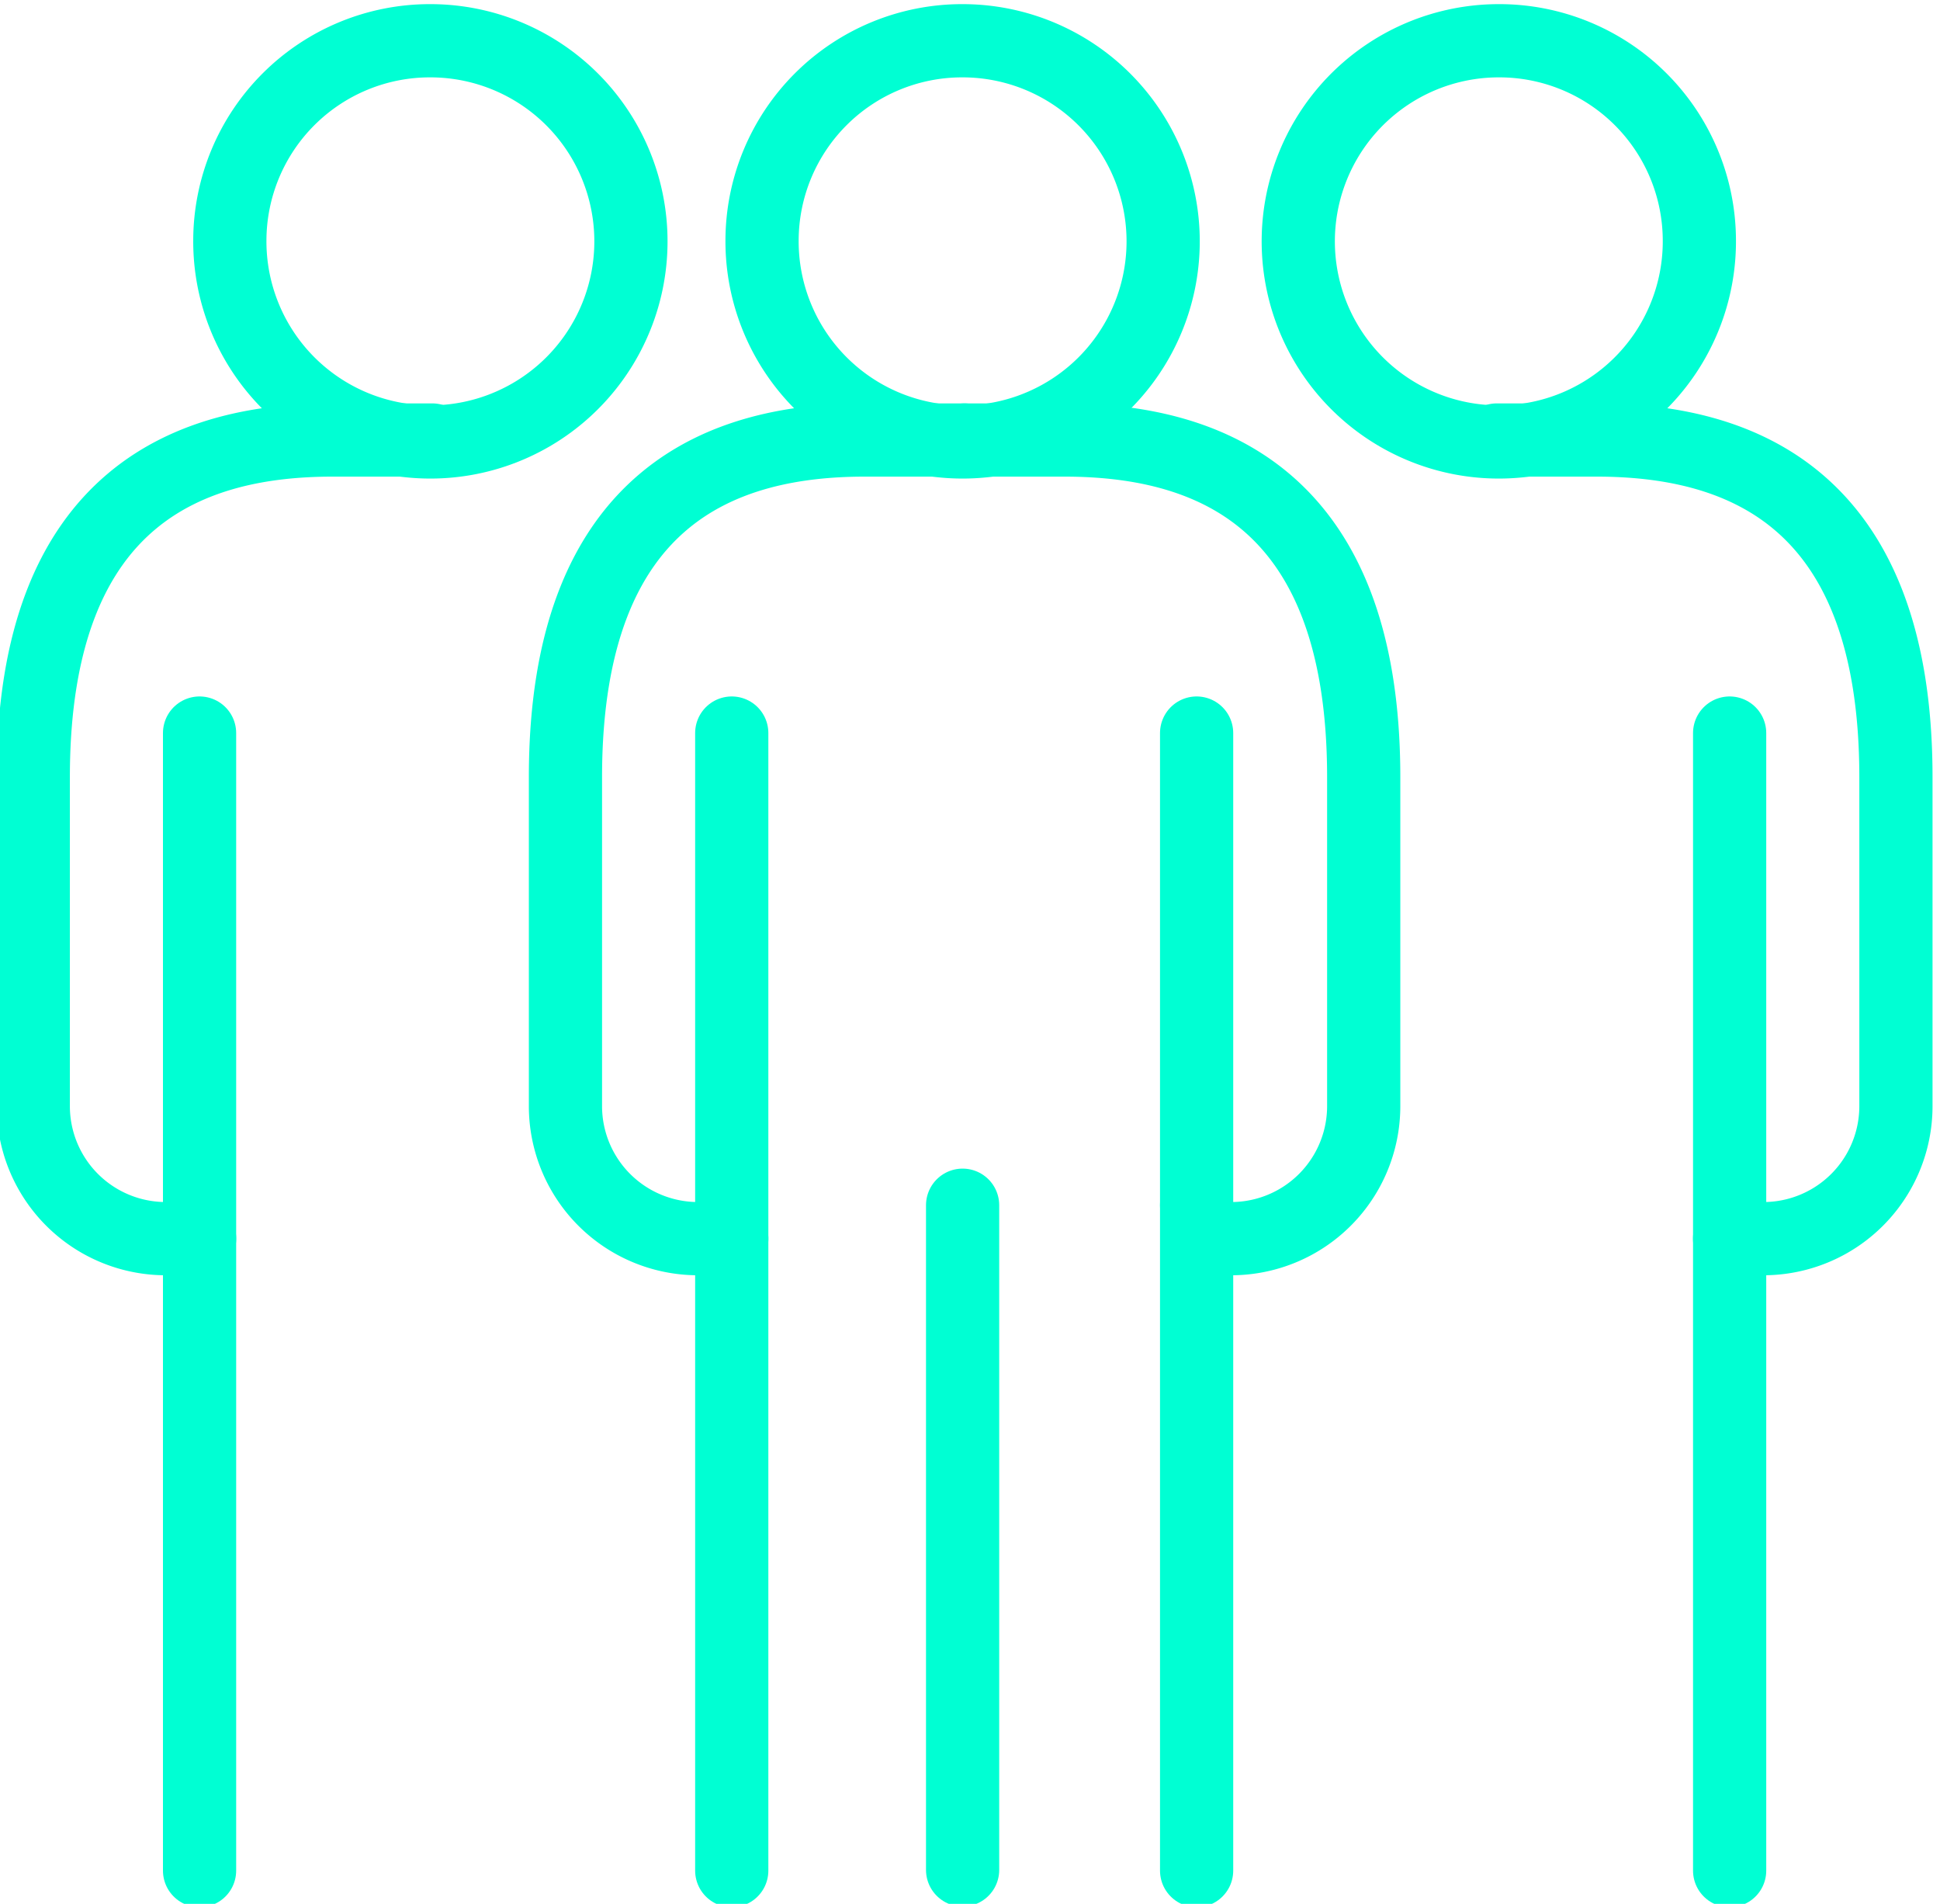 <svg xmlns="http://www.w3.org/2000/svg" xmlns:xlink="http://www.w3.org/1999/xlink" width="53" height="52" viewBox="0 0 53 52"><defs><clipPath id="clip-path"><rect id="Rettangolo_235" data-name="Rettangolo 235" width="53" height="52" transform="translate(0 -0.168)" fill="none" stroke="#00ffd3" stroke-width="2"></rect></clipPath></defs><g id="Raggruppa_265" data-name="Raggruppa 265" transform="translate(0 0.2)"><g id="Raggruppa_264" data-name="Raggruppa 264" transform="translate(0 -0.031)" clip-path="url(#clip-path)"><path id="Tracciato_5861" data-name="Tracciato 5861" d="M91.641,9.452A5.479,5.479,0,1,0,97.12,4,5.466,5.466,0,0,0,91.641,9.452Z" transform="translate(-70.822 -3.056)" fill="none" stroke="#00ffd3" stroke-linecap="round" stroke-linejoin="round" stroke-width="2"></path><line id="Linea_9" data-name="Linea 9" y2="31.07" transform="translate(32.691 19.853)" fill="none" stroke="#00ffd3" stroke-linecap="round" stroke-linejoin="round" stroke-width="2"></line><line id="Linea_10" data-name="Linea 10" y1="31.07" transform="translate(19.991 19.853)" fill="none" stroke="#00ffd3" stroke-linecap="round" stroke-linejoin="round" stroke-width="2"></line><line id="Linea_11" data-name="Linea 11" y1="31.07" transform="translate(5.452 19.853)" fill="none" stroke="#00ffd3" stroke-linecap="round" stroke-linejoin="round" stroke-width="2"></line><line id="Linea_12" data-name="Linea 12" y1="18.155" transform="translate(26.298 32.749)" fill="none" stroke="#00ffd3" stroke-linecap="round" stroke-linejoin="round" stroke-width="2"></line><line id="Linea_13" data-name="Linea 13" transform="translate(32.691 32.749)" fill="none" stroke="#00ffd3" stroke-linecap="round" stroke-linejoin="round" stroke-width="2"></line><path id="Tracciato_5862" data-name="Tracciato 5862" d="M78.9,52H76.178C72.422,52,68,53.419,68,61.207v9a3.62,3.62,0,0,0,3.635,3.606h.909" transform="translate(-52.552 -40.151)" fill="none" stroke="#00ffd3" stroke-linecap="round" stroke-linejoin="round" stroke-width="2"></path><path id="Tracciato_5863" data-name="Tracciato 5863" d="M27.641,9.452A5.479,5.479,0,1,0,33.12,4,5.466,5.466,0,0,0,27.641,9.452Z" transform="translate(-21.362 -3.056)" fill="none" stroke="#00ffd3" stroke-linecap="round" stroke-linejoin="round" stroke-width="2"></path><path id="Tracciato_5864" data-name="Tracciato 5864" d="M14.9,52H12.178C8.422,52,4,53.419,4,61.207v9a3.62,3.62,0,0,0,3.635,3.606h.909" transform="translate(-3.091 -40.151)" fill="none" stroke="#00ffd3" stroke-linecap="round" stroke-linejoin="round" stroke-width="2"></path><line id="Linea_14" data-name="Linea 14" y1="31.07" transform="translate(47.253 19.853)" fill="none" stroke="#00ffd3" stroke-linecap="round" stroke-linejoin="round" stroke-width="2"></line><path id="Tracciato_5865" data-name="Tracciato 5865" d="M167.079,9.452A5.479,5.479,0,1,1,161.6,4,5.466,5.466,0,0,1,167.079,9.452Z" transform="translate(-120.653 -3.056)" fill="none" stroke="#00ffd3" stroke-linecap="round" stroke-linejoin="round" stroke-width="2"></path><path id="Tracciato_5866" data-name="Tracciato 5866" d="M180,52h2.726c3.756,0,8.178,1.419,8.178,9.207v9a3.62,3.62,0,0,1-3.635,3.606h-.909" transform="translate(-139.108 -40.151)" fill="none" stroke="#00ffd3" stroke-linecap="round" stroke-linejoin="round" stroke-width="2"></path><path id="Tracciato_5867" data-name="Tracciato 5867" d="M116,52h2.726c3.756,0,8.178,1.419,8.178,9.207v9a3.62,3.62,0,0,1-3.635,3.606h-.909" transform="translate(-89.648 -40.151)" fill="none" stroke="#00ffd3" stroke-linecap="round" stroke-linejoin="round" stroke-width="2"></path></g></g></svg>